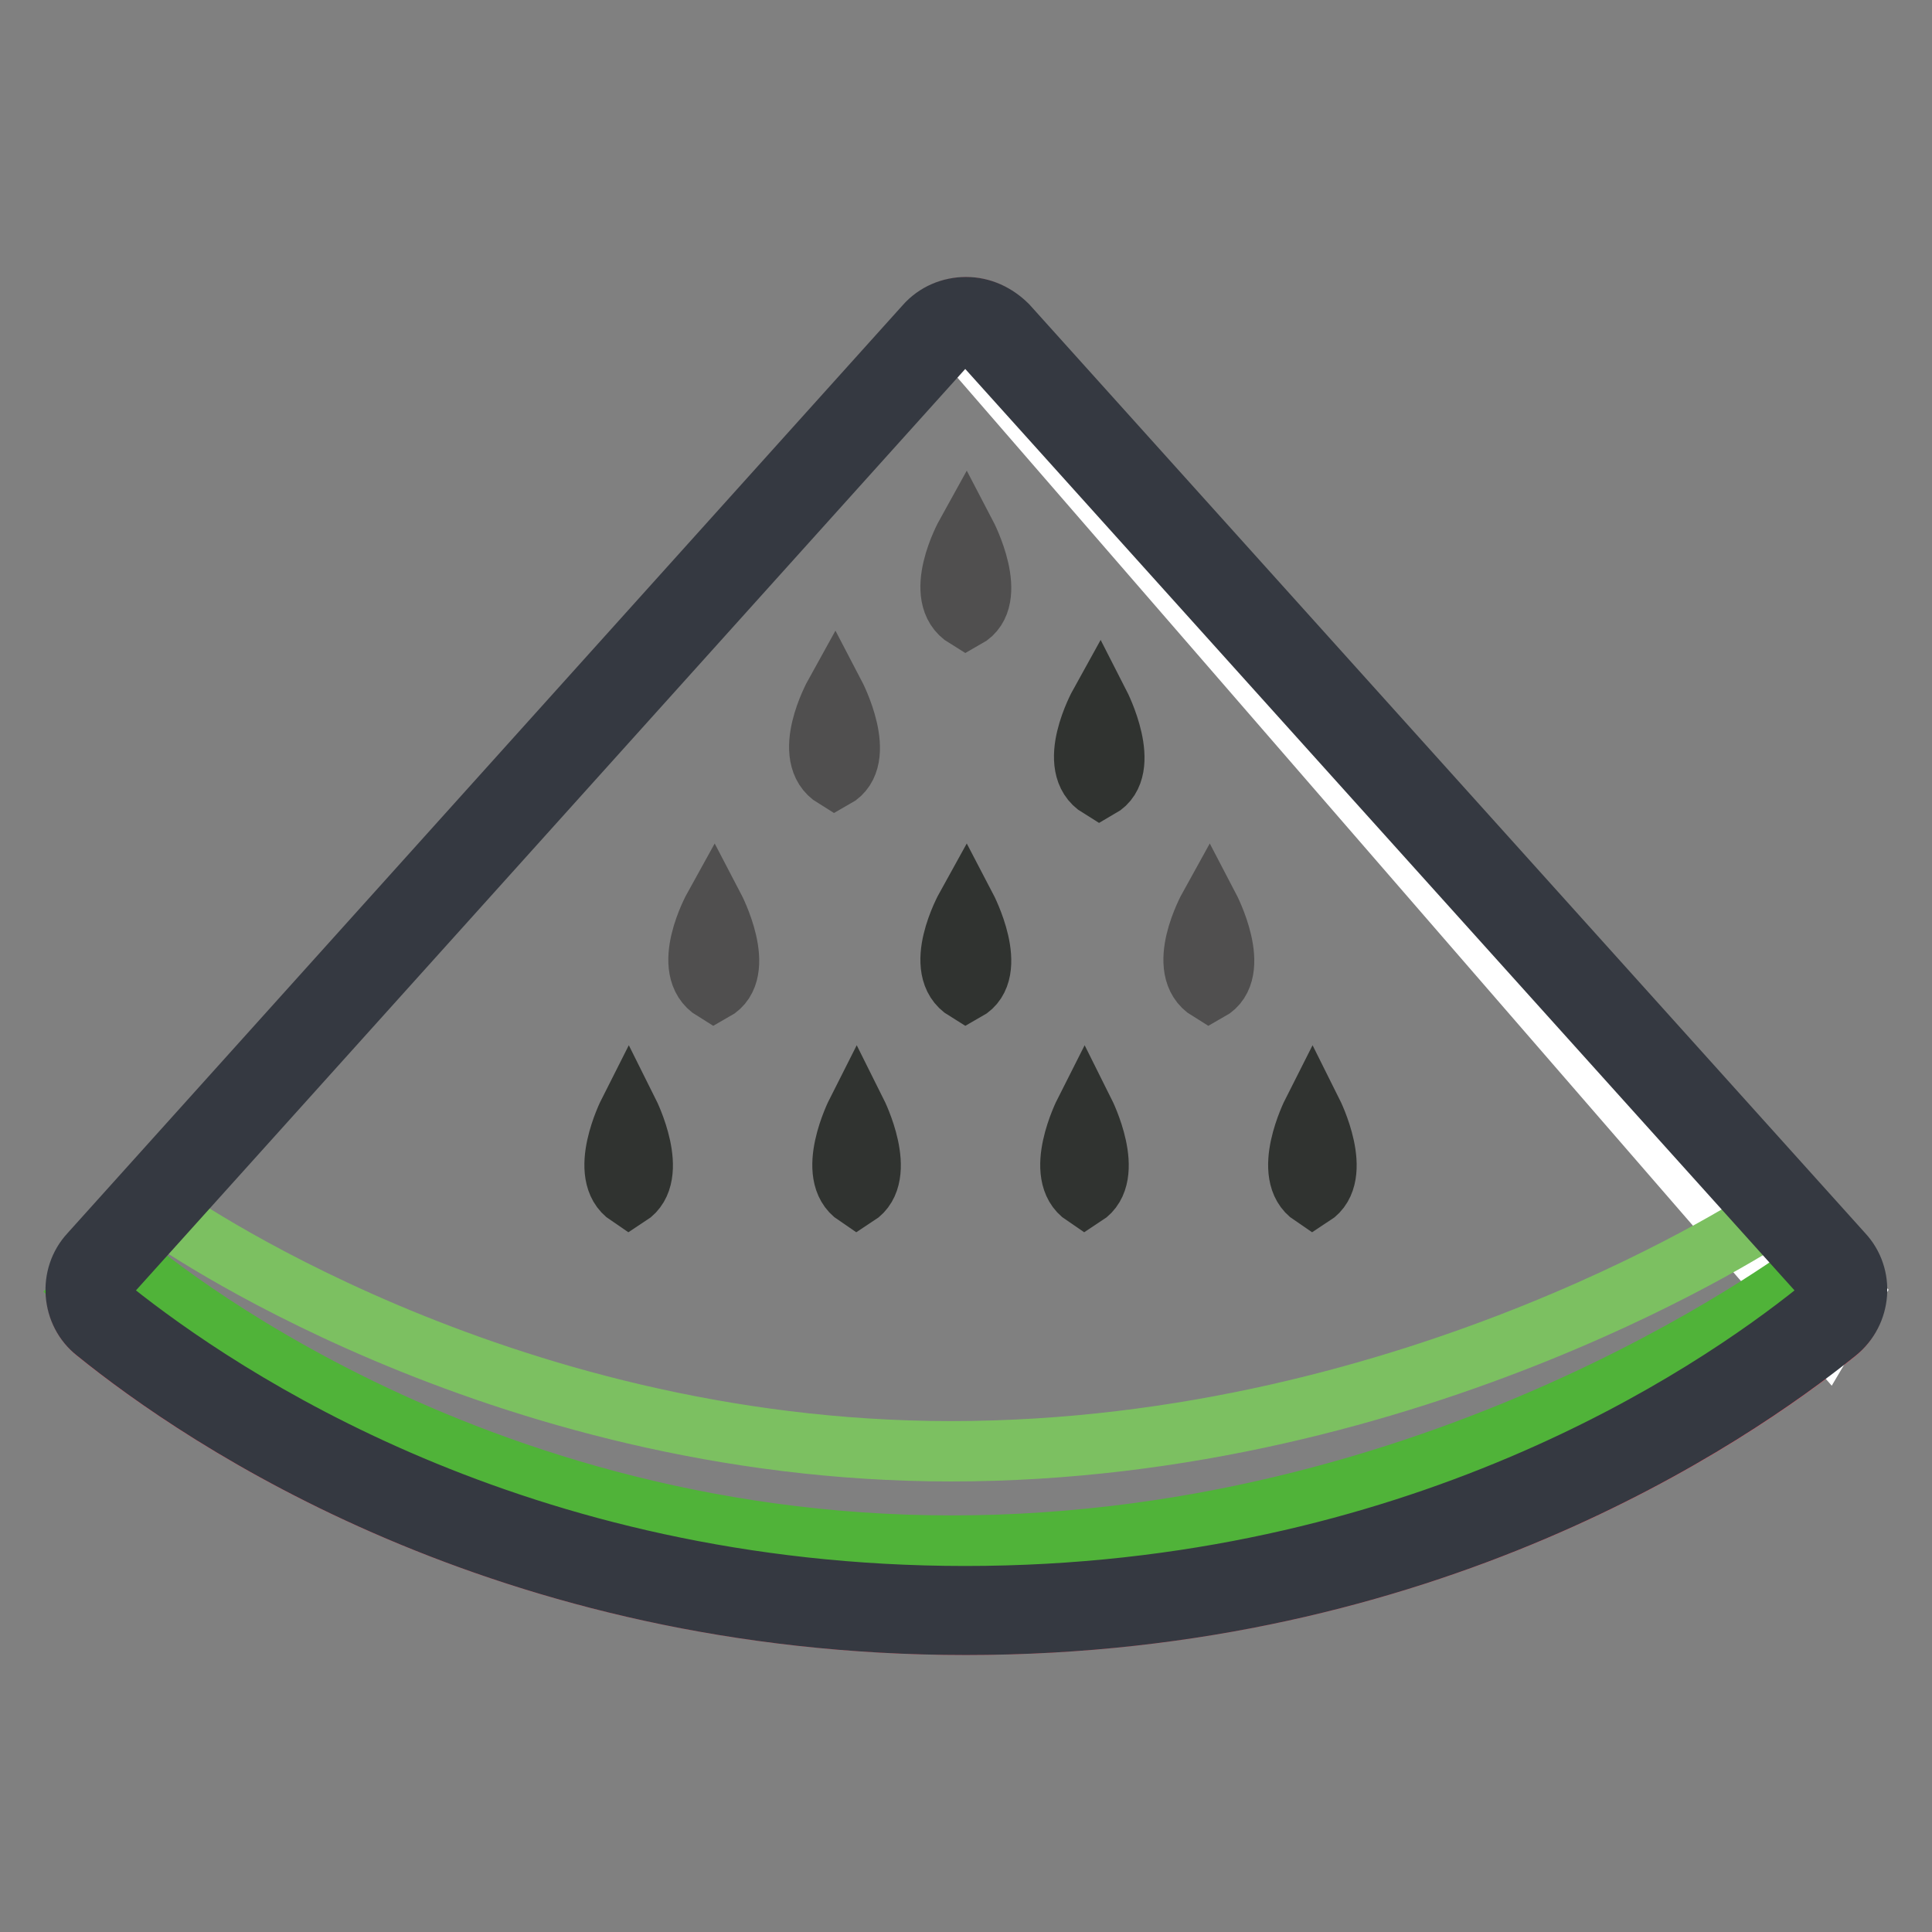 <?xml version="1.0" encoding="utf-8"?>
<!-- Svg Vector Icons : http://www.onlinewebfonts.com/icon -->
<!DOCTYPE svg PUBLIC "-//W3C//DTD SVG 1.1//EN" "http://www.w3.org/Graphics/SVG/1.1/DTD/svg11.dtd">
<svg version="1.1" xmlns="http://www.w3.org/2000/svg" xmlns:xlink="http://www.w3.org/1999/xlink" x="0px" y="0px" viewBox="0 0 256 256" enable-background="new 0 0 256 256" xml:space="preserve">
<rect x="0" y="0" width="256" height="256" fill="#808080" stroke="none"/>
<g> <path stroke-width="8" fill-opacity="0" stroke="#ea5768"  d="M122.6,43.2L12,166.1c-2.8,3.2-2.5,7.9,0.8,10.5C27,188.1,67.1,215.3,128,215.3c60.9,0,101-27.2,115.2-38.6 c3.3-2.6,3.7-7.5,0.8-10.5L133.4,43.2C130.5,39.9,125.5,39.9,122.6,43.2L122.6,43.2z"/> <path stroke-width="8" fill-opacity="0" stroke="#ffffff"  d="M127.1,44.2l115,132.6l3.2-5.4L128.8,42.8L127.1,44.2z"/> <path stroke-width="8" fill-opacity="0" stroke="#7cc061"  d="M21.5,160.8c0,0,43.9,31.5,104.5,31.5c62,0,108.9-31.5,108.9-31.5l7.5,8.6c0,0-33.4,42.1-116.4,42.1 c-68.6,0-112.6-42.8-112.6-42.8L21.5,160.8z"/> <path stroke-width="8" fill-opacity="0" stroke="#50b339"  d="M16.1,166.6c0,0,42.8,38.2,110,38.2c67.1,0,115.1-37.4,115.1-37.4l3.2,3.4c0,0-45.2,43.1-118.3,43.1 c-73,0-114.7-42.7-114.7-42.7L16.1,166.6z"/> <path stroke-width="8" fill-opacity="0" stroke="#353941"  d="M128,44.7c0.9,0,1.8,0.4,2.5,1.1l110.7,123c0.7,0.7,0.9,1.6,0.8,2.5c-0.1,0.9-0.5,1.7-1.2,2.4 c-14.1,11.3-53.3,37.8-112.9,37.8c-59.6,0-98.7-26.5-112.9-37.8c-0.7-0.5-1.2-1.5-1.2-2.4c-0.1-0.9,0.3-1.8,0.8-2.5l110.7-123 C126.2,45.1,127.1,44.7,128,44.7 M128,40.7c-2,0-4,0.8-5.4,2.4l-110.7,123c-2.8,3-2.4,7.9,0.8,10.4C26.9,188,67,215.3,128,215.3 c61,0,101.1-27.3,115.4-38.8c3.2-2.6,3.6-7.4,0.8-10.4l-110.7-123C132,41.6,130.1,40.7,128,40.7L128,40.7z"/> <path stroke-width="8" fill-opacity="0" stroke="#504f4f"  d="M128,70.8c0,0-4.6,8.3,0,11.1C132.5,79.4,128,70.8,128,70.8z M110.6,92c0,0-4.6,8.3,0,11.1 C115.1,100.6,110.6,92,110.6,92z M94.6,120.2c0,0-4.6,8.3,0,11.1C99.1,128.8,94.6,120.2,94.6,120.2z"/> <path stroke-width="8" fill-opacity="0" stroke="#303330"  d="M145.7,93.3c0,0-4.6,8.3,0,11.1C150.1,101.9,145.7,93.3,145.7,93.3z M128,120.2c0,0-4.6,8.3,0,11.1 C132.5,128.8,128,120.2,128,120.2z M83.3,147.4c0,0-4.2,8.3,0,11.1C87.5,155.8,83.3,147.4,83.3,147.4z M113.5,147.4 c0,0-4.2,8.3,0,11.1C117.7,155.8,113.5,147.4,113.5,147.4z M143.7,147.4c0,0-4.2,8.3,0,11.1C147.9,155.8,143.7,147.4,143.7,147.4z  M173.9,147.4c0,0-4.2,8.3,0,11.1C178.1,155.8,173.9,147.4,173.9,147.4z"/> <path stroke-width="8" fill-opacity="0" stroke="#504f4f"  d="M160.2,120.2c0,0-4.6,8.3,0,11.1C164.7,128.8,160.2,120.2,160.2,120.2z"/></g>
</svg>